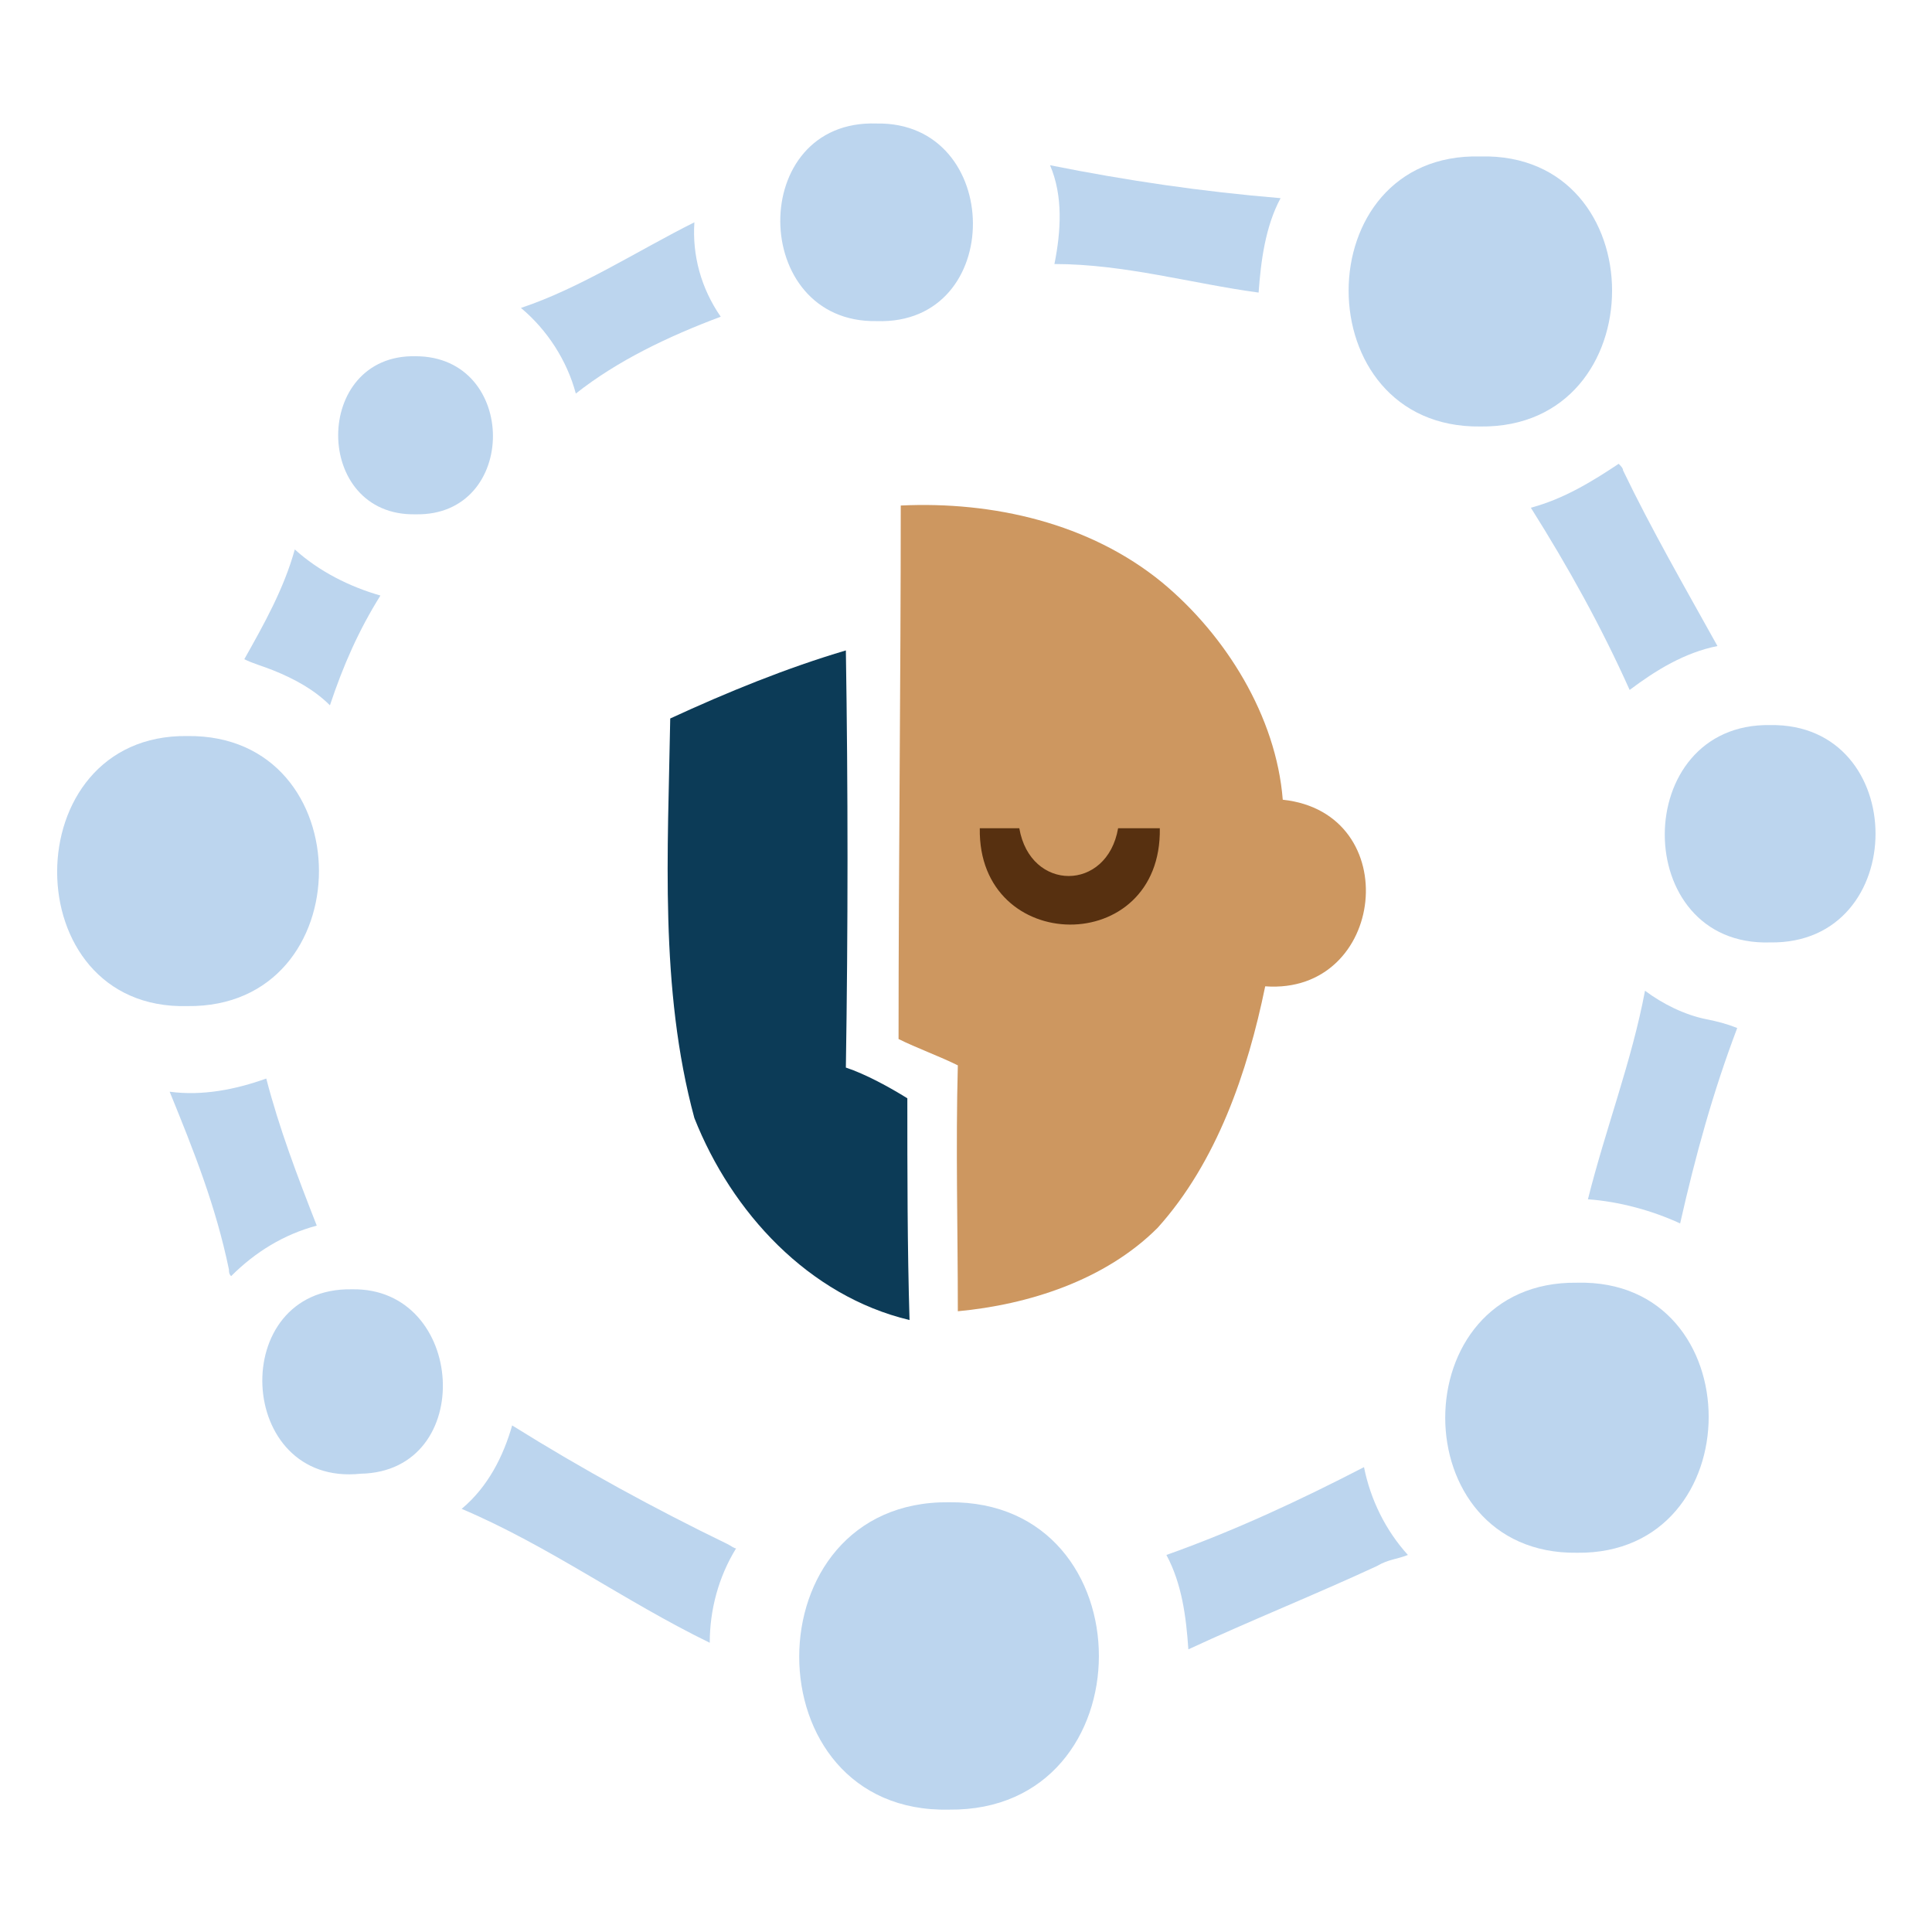 <?xml version="1.0" encoding="utf-8"?>
<!-- Generator: Adobe Illustrator 26.0.0, SVG Export Plug-In . SVG Version: 6.00 Build 0)  -->
<svg version="1.1" id="Layer_1" xmlns="http://www.w3.org/2000/svg" xmlns:xlink="http://www.w3.org/1999/xlink" x="0px" y="0px"
	 viewBox="0 0 88 88" style="enable-background:new 0 0 88 88;" xml:space="preserve">
<style type="text/css">
	.st0{fill:#CD9760;}
	.st1{fill:#573010;}
	.st2{fill:#0C3B57;}
	.st3{fill:#BCD5EE;}
</style>
<g transform="translate(-536 -334)">
	<g transform="translate(21.228 -5.174)">
		<path class="st0" d="M573.2,375.6c-0.3-3.8-2.6-7.5-5.5-9.9c-3.3-2.7-7.7-3.7-11.9-3.5c0,8.1-0.1,16.2-0.1,24.3
			c0.8,0.4,1.9,0.8,2.7,1.2c-0.1,3.7,0,7.5,0,11.2c3.2-0.3,6.7-1.4,9.1-3.8c2.7-3,4.1-7.1,4.9-11
			C577.9,384.5,578.8,376.2,573.2,375.6z"/>
		<path class="st1" d="M567.6,376.9c0.1,5.9-8.3,5.8-8.2,0c0.5,0,1.4,0,1.8,0c0.5,2.9,4,2.9,4.5,0
			C566.2,376.9,567.1,376.9,567.6,376.9z"/>
		<path class="st2" d="M545.3,371.9c-0.1,6-0.5,12.3,1.1,18.2c1.7,4.3,5.2,8.1,9.8,9.2c-0.1-3.3-0.1-6.8-0.1-10.1
			c-0.8-0.5-1.9-1.1-2.8-1.4c0.1-6.3,0.1-12.7,0-19C550.6,369.6,547.9,370.7,545.3,371.9z"/>
		<path class="st3" d="M523.3,372.7c8-0.1,8,12.4,0,12.3C515.4,385.2,515.4,372.6,523.3,372.7"/>
		<path class="st3" d="M582.2,346.3c-8-0.2-8,12.4,0,12.3C590.2,358.7,590.2,346.1,582.2,346.3"/>
		<path class="st3" d="M554.7,344.8c5.8-0.1,5.9,9.2,0,9C548.9,353.9,548.8,344.6,554.7,344.8"/>
		<path class="st3" d="M530.8,397.9c5.2-0.1,5.7,8.3,0.4,8.4C525.5,406.9,525.1,397.8,530.8,397.9"/>
		<path class="st3" d="M533.7,355.4c4.7,0,4.7,7.3,0,7.2C529,362.7,529,355.3,533.7,355.4"/>
		<path class="st3" d="M558,407.6c9.1-0.1,9.1,14.1,0,14C548.9,421.8,548.9,407.5,558,407.6"/>
		<path class="st3" d="M586.6,397.6c8-0.2,8,12.4,0,12.3C578.6,410,578.6,397.5,586.6,397.6"/>
		<path class="st3" d="M595.4,372.2c6.4-0.1,6.4,10,0,9.9C589,382.3,589,372.1,595.4,372.2"/>
		<path class="st3" d="M562.8,351.2c0.3-1.5,0.4-3.1-0.2-4.5c3.5,0.7,6.9,1.2,10.5,1.5c-0.7,1.3-0.9,2.9-1,4.3
			C569.1,352.1,566,351.2,562.8,351.2 M547.6,353.6c-0.9-1.3-1.3-2.8-1.2-4.3c-2.6,1.3-5.2,3-7.9,3.9c1.2,1,2.1,2.4,2.5,3.9
			C542.9,355.6,545.2,354.5,547.6,353.6 M547.9,409.5c-3.3-1.6-6.6-3.4-9.8-5.4c-0.4,1.4-1.1,2.8-2.3,3.8c4,1.7,7.4,4.2,11.3,6.1
			c0-1.5,0.4-3,1.2-4.3C548.2,409.7,548.1,409.6,547.9,409.5 M525.2,397c0,0.1,0,0.2,0.1,0.3c1.1-1.1,2.4-1.9,3.9-2.3
			c-0.9-2.3-1.7-4.4-2.3-6.7c-1.4,0.5-2.9,0.8-4.4,0.6C523.6,391.6,524.6,394.1,525.2,397 M577.5,410.5c0.5-0.3,0.9-0.3,1.4-0.5
			c-1-1.1-1.7-2.5-2-4c-2.9,1.5-5.9,2.9-9,4c0.7,1.3,0.9,2.8,1,4.3C571.7,413,574.7,411.8,577.5,410.5 M592.5,385.6
			c-1-0.2-2-0.7-2.8-1.3c-0.6,3.2-1.8,6.3-2.6,9.5c1.4,0.1,2.9,0.5,4.2,1.1c0.7-3.1,1.5-6,2.6-8.9
			C593.4,385.8,593,385.7,592.5,385.6 M588.7,360.6c0-0.1-0.1-0.2-0.2-0.3c-1.2,0.8-2.5,1.6-4,2c1.7,2.7,3.2,5.4,4.5,8.3
			c1.2-0.9,2.5-1.7,4-2C591.5,365.9,590,363.3,588.7,360.6 M527.2,369.7c1,0.4,1.9,0.9,2.6,1.6c0.6-1.8,1.3-3.4,2.3-5
			c-1.4-0.4-2.8-1.1-3.9-2.1c-0.5,1.8-1.4,3.4-2.3,5C526.3,369.4,526.7,369.5,527.2,369.7"/>
	</g>
</g>
</svg>